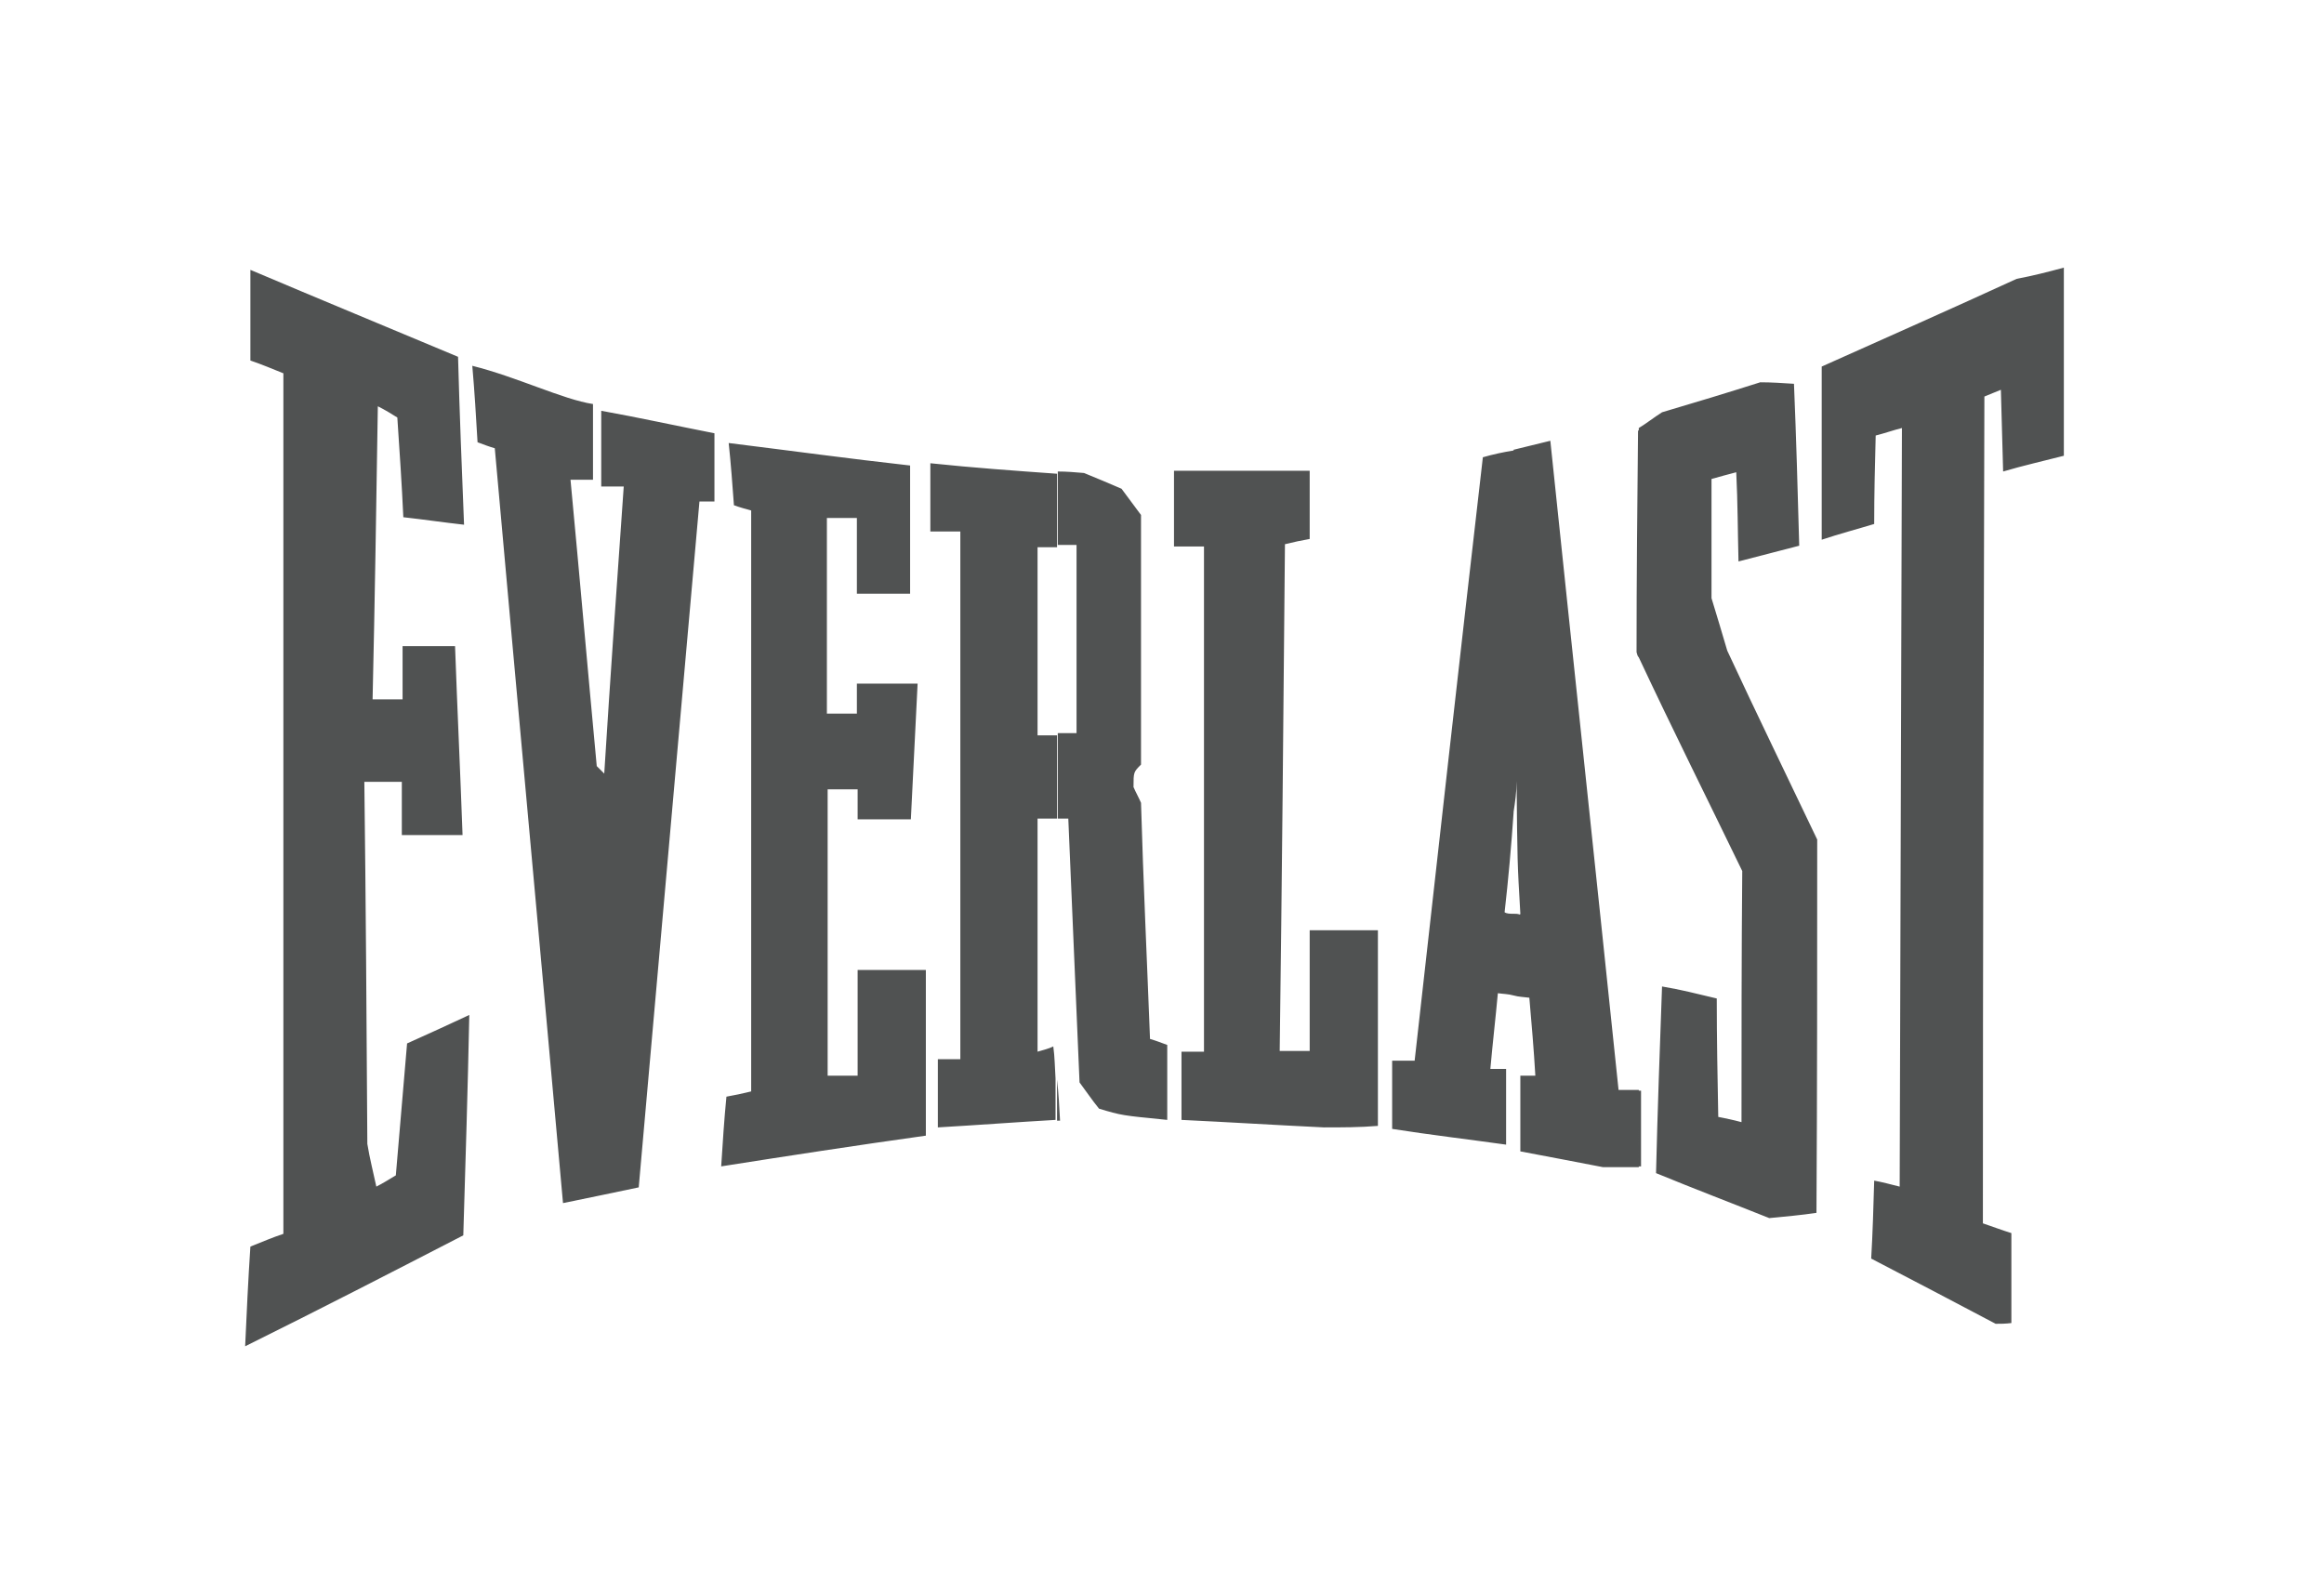 <?xml version="1.0" encoding="utf-8"?>
<!-- Generator: Adobe Illustrator 24.2.3, SVG Export Plug-In . SVG Version: 6.00 Build 0)  -->
<svg version="1.1" id="Layer_1" xmlns="http://www.w3.org/2000/svg" xmlns:xlink="http://www.w3.org/1999/xlink" x="0px" y="0px"
	 viewBox="0 0 310 209.3" style="enable-background:new 0 0 310 209.3;" xml:space="preserve">
<style type="text/css">
	.st0{fill-rule:evenodd;clip-rule:evenodd;fill:none;}
	.st1{fill-rule:evenodd;clip-rule:evenodd;fill:#505252;}
</style>
<rect x="1.7" class="st0" width="308.3" height="209.3"/>
<g>
	<path class="st1" d="M218.6,155.6v-10.1c0.1,0,0.2,0,0.3,0c0,3.3,0,6.7,0,10.1C218.8,155.6,218.7,155.6,218.6,155.6L218.6,155.6z
		 M218.6,87.7c4.5,9.6,9.2,19,13.8,28.5c-0.1,11.2-0.1,22.4-0.1,33.5c-1.1-0.3-2.1-0.5-3.1-0.7c-0.1-5.3-0.2-10.5-0.2-15.8
		c-2.5-0.6-4.9-1.2-7.3-1.6c-0.3,8.3-0.6,16.6-0.8,24.9c5.1,2.1,10.1,4,15.1,6c2.1-0.2,4.3-0.4,6.3-0.7c0.1-16.6,0.1-33.2,0.1-49.8
		c-4-8.4-8.1-16.8-12-25.2c-0.7-2.4-1.4-4.7-2.1-7c0-5.3,0-10.5,0-15.9c1.1-0.3,2.1-0.6,3.3-0.9c0.2,4,0.2,8,0.3,11.9
		c2.7-0.7,5.4-1.4,8.1-2.1c-0.2-7.3-0.4-14.4-0.7-21.6c-1.5-0.1-3-0.2-4.5-0.2c-4.4,1.4-8.7,2.7-13.1,4c-1.1,0.7-2.1,1.5-3.1,2.1
		L218.6,87.7L218.6,87.7z M266.2,176.6c-5.5-2.9-11-5.8-16.6-8.7c0.2-3.4,0.3-6.9,0.4-10.4c1.1,0.2,2.2,0.5,3.4,0.8
		c0.1-33.7,0.2-67.5,0.3-101.2c-1.2,0.3-2.3,0.7-3.5,1c-0.1,3.9-0.2,7.8-0.2,11.8c-2.3,0.7-4.6,1.3-7,2.1c0-7.7,0-15.3,0-23.1
		c8.7-3.9,17.3-7.7,26-11.7c2.1-0.4,4.1-0.9,6.3-1.5c0,8.3,0,16.7,0,25.1c-2.7,0.7-5.4,1.3-8.1,2.1c-0.1-3.6-0.2-7.3-0.3-10.9
		c-0.7,0.3-1.5,0.6-2.2,0.9c-0.1,36.7-0.2,73.5-0.2,110.3c1.2,0.4,2.5,0.9,3.8,1.3c0,4,0,8,0,12
		C267.5,176.6,266.9,176.6,266.2,176.6L266.2,176.6z M218.6,57.4v30.3c-0.2-0.2-0.2-0.4-0.3-0.7c0-9.9,0.1-19.7,0.2-29.7
		C218.5,57.5,218.5,57.5,218.6,57.4L218.6,57.4z M218.6,145.4c-0.9,0-1.9,0-2.7,0c-3-28.9-6.1-57.8-9.1-86.6
		c-1.6,0.4-3.3,0.8-4.9,1.2v48.3c0.2-1.3,0.4-2.6,0.4-4.1c0.1,10.9,0.1,10.8,0.5,17.7c0,0,0,0.1-0.1,0.1c-0.2-0.1-0.6-0.1-0.8-0.1
		v10.9c0.7,0.2,1.4,0.2,2.1,0.3c0.3,3.5,0.6,6.9,0.8,10.4h-2v10.1c3.7,0.7,7.4,1.4,11,2.1h4.8L218.6,145.4L218.6,145.4z M201.9,60.1
		v48.3c-0.3,4.4-0.7,8.9-1.2,13.3c0.3,0.2,0.7,0.2,1.2,0.2v10.9c-0.7-0.2-1.4-0.2-2.1-0.3c-0.3,3.3-0.7,6.7-1,10.1
		c0.7,0,1.3,0,2.1,0c0,3.3,0,6.7,0,10.1c-5-0.7-10.1-1.3-15.2-2.1c0-3,0-6,0-9.1c1,0,2.1,0,3,0c3-26.8,6-53.6,9.1-80.5
		C199.2,60.6,200.6,60.3,201.9,60.1L201.9,60.1z M141,149.5v-5.5c0.2,1.8,0.3,3.6,0.4,5.5C141.2,149.5,141.1,149.5,141,149.5
		L141,149.5z M141,109.2c0.5,0,1,0,1.5,0c0.5,11.7,1,23.5,1.5,35.2c0.9,1.2,1.7,2.4,2.6,3.5c3,0.9,3,0.9,9.1,1.5c0-3.3,0-6.7,0-10
		c-0.8-0.3-1.6-0.6-2.3-0.8c-0.4-10.5-0.9-21-1.2-31.5c-0.3-0.7-0.7-1.4-1-2.1c0-2,0-2,1-3c0-11.1,0-22.2,0-33.3
		c-0.9-1.2-1.7-2.3-2.6-3.5c-1.6-0.7-3.3-1.4-5-2.1c-1.2-0.1-2.3-0.2-3.5-0.2v9.8c0.8,0,1.6,0,2.5,0c0,8.3,0,16.7,0,25.1
		c-0.8,0-1.6,0-2.5,0V109.2L141,109.2z M176.6,150.4c-6.3-0.3-12.7-0.7-19-1c0-3,0-6,0-9.1c0.9,0,2,0,3,0c0-22.5,0-44.9,0-67.4
		c-1.3,0-2.6,0-4,0c0-3.3,0-6.7,0-10.1c6,0,12,0,18.1,0c0,3,0,6,0,9.1c-1.1,0.2-2.1,0.4-3.3,0.7c-0.2,22.5-0.4,45.1-0.7,67.6
		c1.3,0,2.7,0,4,0c0-5.4,0-10.7,0-16.1c3,0,6,0,9.1,0c0,8.7,0,17.4,0,26.1C181.4,150.4,179,150.4,176.6,150.4L176.6,150.4z
		 M32.7,179.6c0.2-4.4,0.4-8.8,0.7-13.3c1.5-0.6,2.9-1.2,4.4-1.7c0-38.2,0-76.5,0-114.8c-1.5-0.6-2.9-1.2-4.4-1.7c0-4,0-8.1,0-12.1
		c9.2,3.9,18.4,7.7,27.7,11.6c0.2,7.5,0.5,14.9,0.8,22.4c-2.7-0.3-5.4-0.7-8.1-1c-0.2-4.4-0.5-8.8-0.8-13.3c-0.8-0.5-1.6-1-2.6-1.5
		c-0.2,12.9-0.4,26-0.7,39.1c1.3,0,2.7,0,4,0c0-2.3,0-4.7,0-7.1c2.3,0,4.6,0,7,0c0.3,8.4,0.7,16.8,1,25.2c-2.7,0-5.4,0-8.1,0
		c0-2.3,0-4.7,0-7.1c-1.6,0-3.3,0-5,0c0.2,16.1,0.3,32.1,0.4,48.3c0.3,1.9,0.8,3.8,1.2,5.7c0.8-0.4,1.6-0.9,2.6-1.5
		c0.5-5.9,1-11.7,1.5-17.6c2.7-1.2,5.5-2.5,8.3-3.8c-0.2,9.8-0.5,19.5-0.8,29.4C52.3,169.7,42.6,174.7,32.7,179.6L32.7,179.6z
		 M141,63.2V73c-0.9,0-1.6,0-2.6,0c0,8.4,0,16.8,0,25.1c0.9,0,1.6,0,2.6,0v11.1c-0.8,0-1.6,0-2.6,0c0,10.4,0,20.7,0,31.1
		c0.7-0.2,1.5-0.4,2.1-0.7c0.2,1.4,0.2,2.8,0.3,4.3v5.5c-5.2,0.3-10.5,0.7-15.7,1c0-3,0-6,0-9.1c1,0,2.1,0,3,0c0-23.5,0-47,0-70.4
		c-1.3,0-2.7,0-4,0c0-3,0-6,0-9.1C129.8,62.4,135.4,62.8,141,63.2L141,63.2z M75.1,160.5c3.4-0.7,6.8-1.4,10.1-2.1
		c2.7-30.5,5.4-61,8.1-91.5c0.7,0,1.3,0,2,0c0-3,0-6.1,0-9.1c-5.1-1-10.1-2.1-15.1-3c0,3.4,0,6.8,0,10.1c1,0,2.1,0,3,0
		c-0.9,12.8-1.8,25.5-2.6,38.3c-0.3-0.3-0.7-0.7-1-1c-1.2-12.8-2.3-25.5-3.5-38.2c1,0,2.1,0,3,0c0-3.4,0-6.8,0-10.1
		c-4-0.6-10.1-3.6-16.1-5.1c0.3,3.4,0.5,6.8,0.7,10.2c0.8,0.3,1.6,0.6,2.3,0.8C69,93.4,72.1,127,75.1,160.5L75.1,160.5z M96.2,155.6
		c0.2-3.1,0.4-6.3,0.7-9.3c1.1-0.2,2.1-0.4,3.3-0.7c0-25.8,0-51.7,0-77.5c-0.7-0.2-1.5-0.4-2.3-0.7c-0.2-2.7-0.4-5.5-0.7-8.3
		c8.1,1,16.1,2.1,24.2,3c0,5.7,0,11.4,0,17.1c-2.3,0-4.7,0-7.1,0c0-3.3,0-6.7,0-10.1c-1.3,0-2.6,0-4,0c0,8.7,0,17.4,0,26.1
		c1.3,0,2.6,0,4,0c0-1.3,0-2.6,0-4c2.7,0,5.4,0,8.1,0c-0.3,6-0.6,12-0.9,18.1c-2.3,0-4.7,0-7.1,0c0-1.3,0-2.7,0-4c-1.3,0-2.6,0-4,0
		c0,12.8,0,25.5,0,38.2c1.3,0,2.6,0,4,0c0-4.6,0-9.3,0-14.1c3,0,6,0,9.1,0c0,7.3,0,14.7,0,22.1C114.2,152.8,105.1,154.2,96.2,155.6
		L96.2,155.6z"/>
</g>
</svg>
